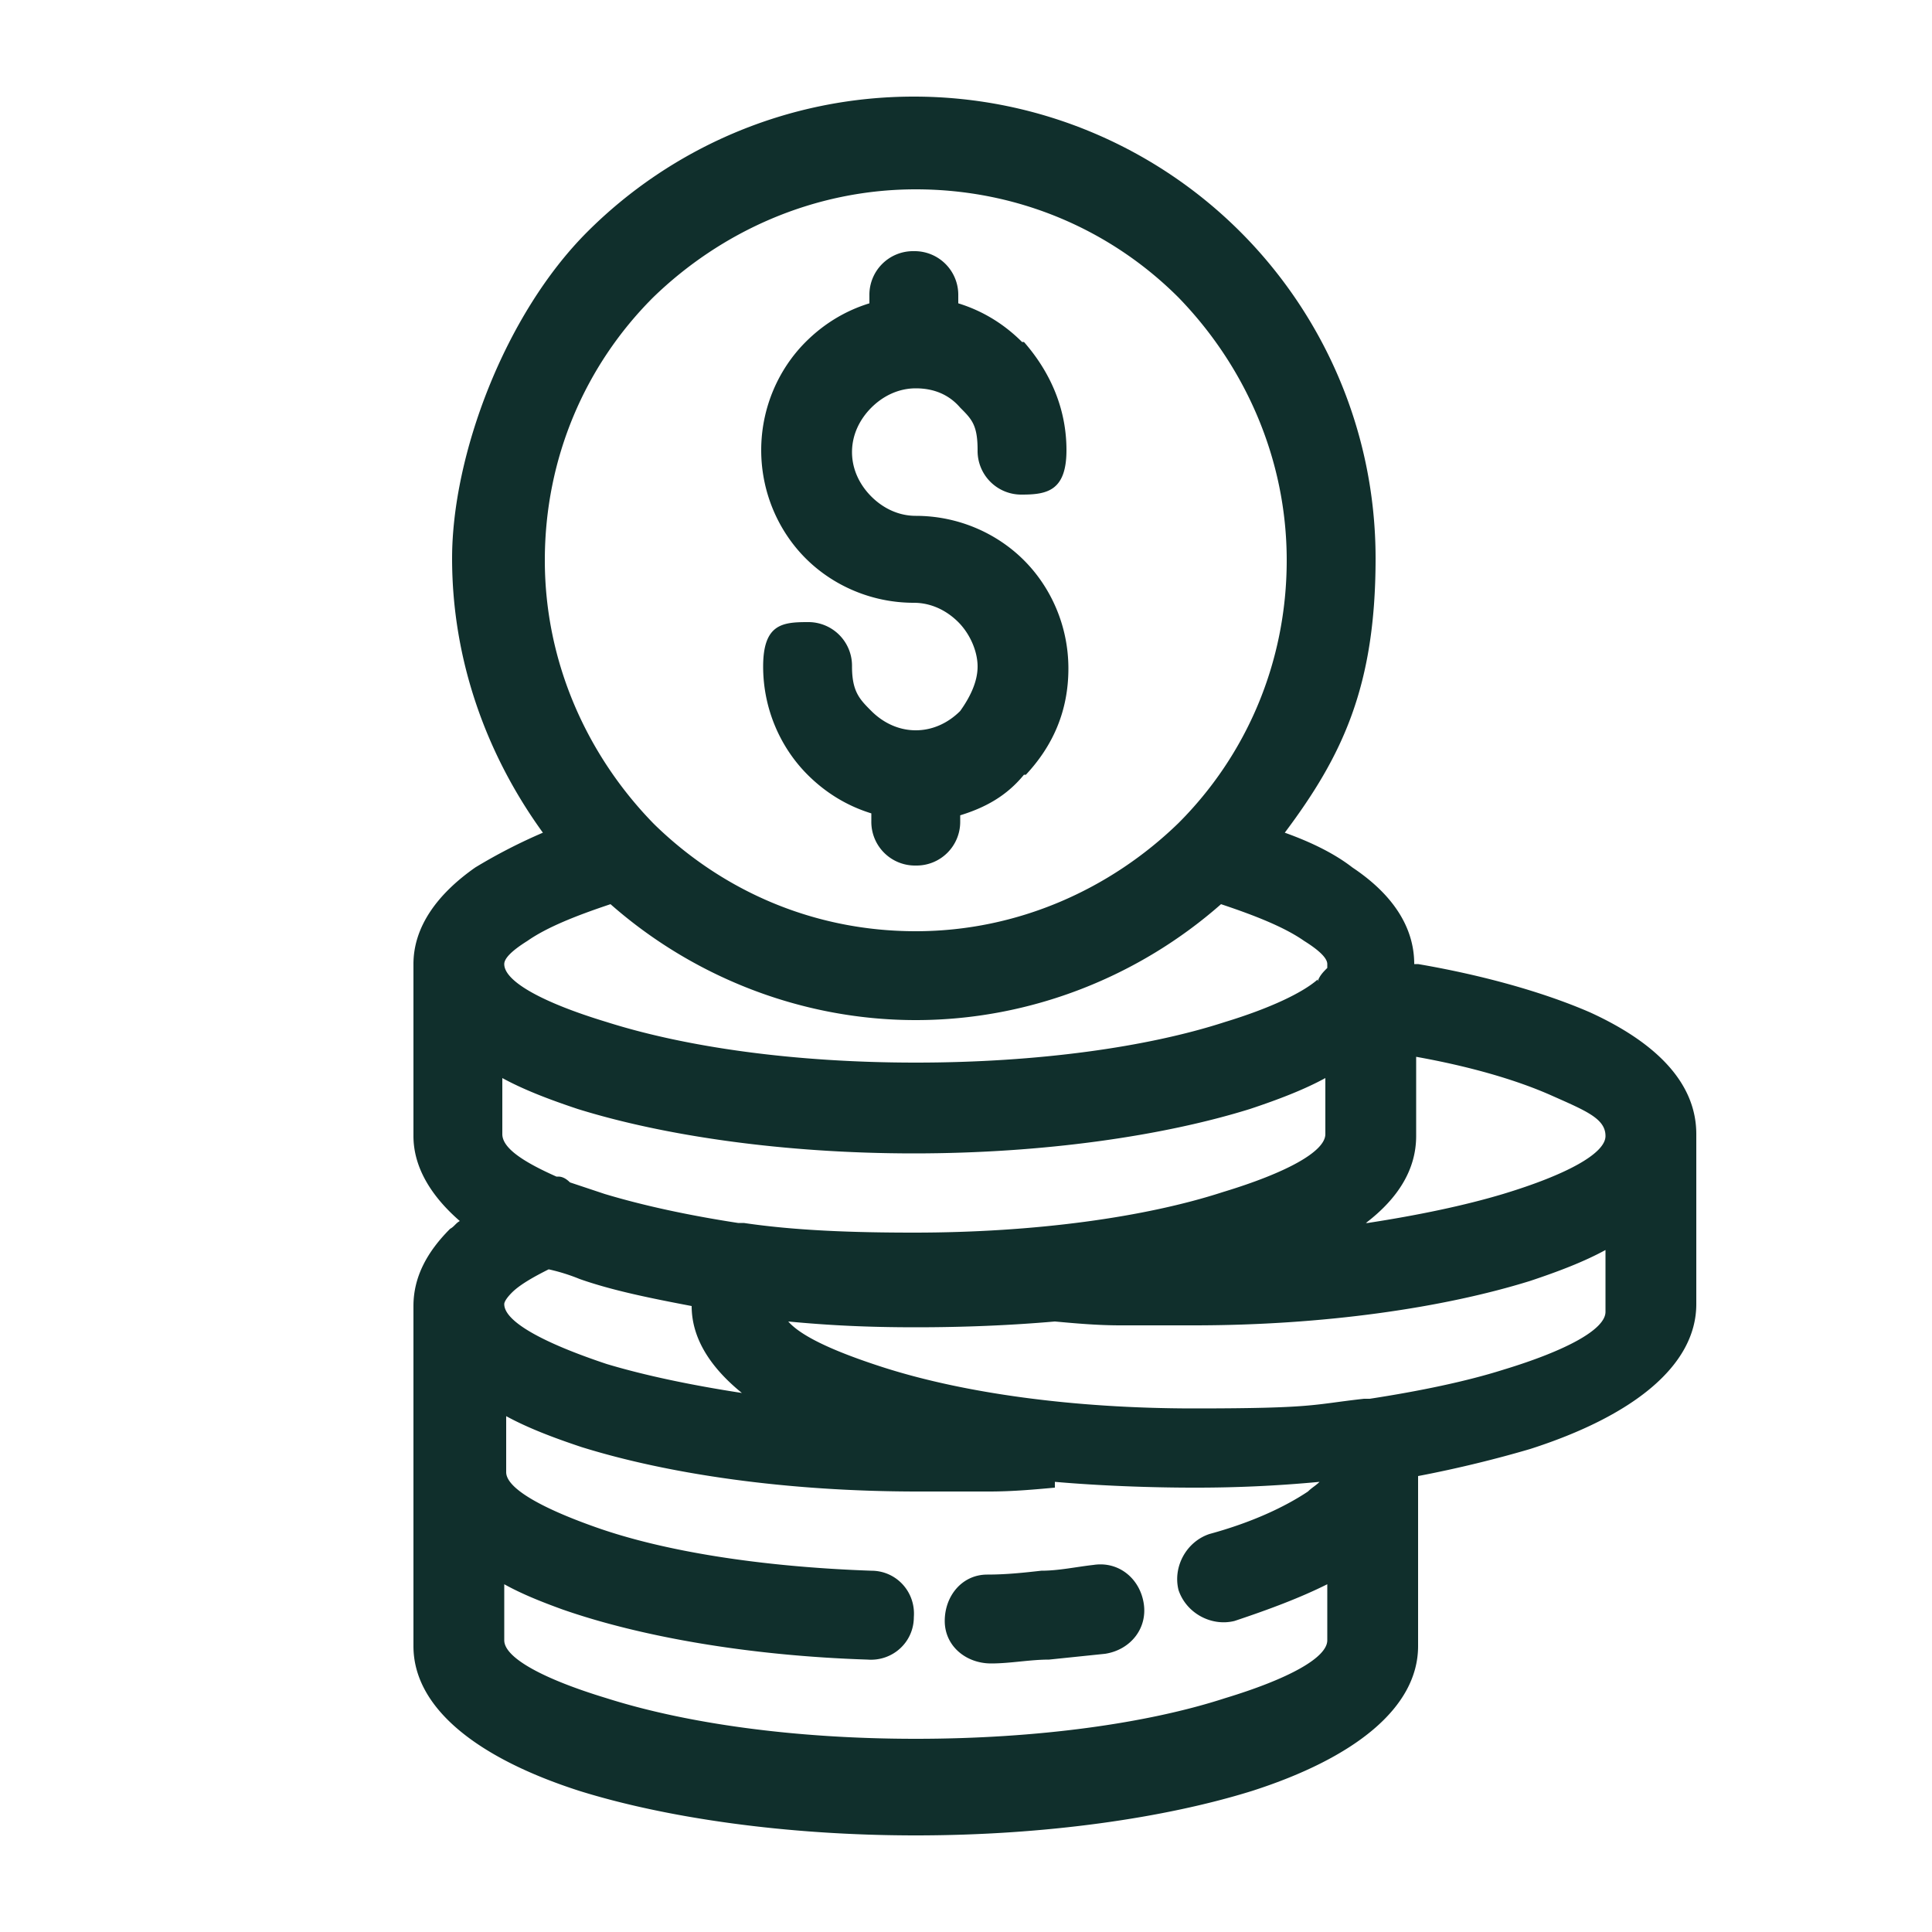 <?xml version="1.0" encoding="UTF-8"?> <svg xmlns="http://www.w3.org/2000/svg" xmlns:v="https://vecta.io/nano" viewBox="0 0 100 100"><path d="M47.4 48.2c5.3 0 10.1-2.2 13.6-5.6 3.5-3.5 5.6-8.3 5.6-13.6S64.4 18.9 61 15.4c-3.5-3.5-8.3-5.6-13.6-5.6S37.3 12 33.8 15.4c-3.5 3.5-5.6 8.3-5.6 13.6s2.2 10.1 5.6 13.6h0l.1.1c3.5 3.4 8.2 5.5 13.5 5.5h0zm20.8 2.6c.1-.3.3-.5.5-.7v-.2c0-.3-.4-.7-1.2-1.2-1-.7-2.5-1.3-4.3-1.9-4.2 3.7-9.8 6-15.8 6s-11.6-2.3-15.8-6c-1.8.6-3.3 1.2-4.3 1.9-.8.5-1.2.9-1.2 1.2 0 .9 2 2 5.3 3 4.1 1.3 9.7 2.1 16 2.1s12-.8 16-2.1c2.3-.7 4-1.5 4.8-2.2h0zm5.2-.9c3.5.6 6.6 1.5 8.9 2.5 3.5 1.6 5.5 3.7 5.5 6.3v8.8c0 3.2-3.3 5.8-8.6 7.5-1.7.5-3.7 1-5.8 1.4v8.8c0 3.2-3.3 5.8-8.6 7.5-4.5 1.4-10.7 2.3-17.4 2.3s-12.9-.9-17.4-2.3c-5.3-1.7-8.6-4.3-8.6-7.5V67.6c0-1.5.7-2.8 1.9-4 .2-.1.3-.3.5-.4-1.5-1.3-2.4-2.8-2.4-4.4v-8.9c0-1.9 1.2-3.6 3.2-5a28.13 28.13 0 0 1 3.5-1.8c-2.9-4-4.7-8.9-4.7-14.2s2.7-12.6 7-16.9 10.3-7 16.9-7 12.6 2.7 16.9 7 7 10.3 7 16.9-1.7 10.2-4.7 14.2c1.4.5 2.6 1.1 3.5 1.8 2.1 1.4 3.2 3.1 3.2 5h0zm9.7 14.8c-1.1.6-2.4 1.1-3.9 1.6-4.5 1.4-10.7 2.3-17.4 2.3H58c-1.2 0-2.3-.1-3.4-.2-2.3.2-4.7.3-7.2.3s-4.5-.1-6.6-.3c.7.8 2.5 1.6 5 2.4 4.1 1.3 9.7 2.1 16 2.1s6.1-.2 8.8-.5h.3 0c2.6-.4 5-.9 6.9-1.5 3.3-1 5.3-2.1 5.3-3V65zm-12.3-1.4c2.6-.4 5-.9 7-1.5 3.3-1 5.3-2.1 5.3-3s-1-1.3-2.8-2.1-4.2-1.5-7-2v4.1c0 1.7-.9 3.2-2.6 4.5h0zM54.6 77c-1.1.1-2.2.2-3.4.2h-3.7c-6.8 0-12.9-.9-17.4-2.3-1.5-.5-2.8-1-3.9-1.6v2.9c0 .8 1.7 1.8 4.5 2.8 3.6 1.3 8.7 2.1 14.4 2.3 1.3 0 2.3 1.1 2.2 2.4 0 1.3-1.1 2.3-2.4 2.2-6.2-.2-11.8-1.2-15.8-2.6-1.1-.4-2.1-.8-3-1.3v2.9c0 .9 2 2 5.3 3 4.1 1.3 9.7 2.1 16 2.1s12-.8 16-2.1c3.3-1 5.3-2.1 5.3-3V82c-1.4.7-3 1.3-4.8 1.9-1.2.3-2.5-.4-2.9-1.6-.3-1.2.4-2.5 1.6-2.9 2.2-.6 3.9-1.4 5.1-2.2.2-.2.4-.3.6-.5a67.53 67.53 0 0 1-6.5.3c-2.3 0-4.9-.1-7.2-.3h0zM28.9 60.9c.2 0 .4.1.6.3l1.8.6c2 .6 4.3 1.1 6.9 1.5h0 .3c2.7.4 5.7.5 8.8.5 6.3 0 12-.8 16-2.1 3.3-1 5.3-2.1 5.3-3v-2.9c-1.1.6-2.4 1.1-3.9 1.6-4.5 1.4-10.7 2.3-17.4 2.3s-12.9-.9-17.4-2.3c-1.5-.5-2.8-1-3.9-1.6v2.9c0 .7 1 1.4 2.8 2.2h0zm-.5 4.8c-.8.4-1.5.8-1.9 1.2-.3.3-.4.5-.4.6h0c0 .9 2 2 5.3 3.1 2 .6 4.4 1.1 7 1.5-1.6-1.3-2.6-2.8-2.6-4.5-2.1-.4-4.1-.8-5.8-1.4a9.83 9.83 0 0 0-1.6-.5h0zm22.9 20.4c-1.3 0-2.4-.9-2.4-2.2s.9-2.4 2.2-2.4c1 0 1.9-.1 2.8-.2.9 0 1.8-.2 2.7-.3 1.3-.2 2.4.7 2.6 2s-.7 2.4-2 2.6l-2.9.3c-1 0-2 .2-3 .2h0zm-1.6-43.6a2.26 2.26 0 0 1-2.3 2.3 2.26 2.26 0 0 1-2.3-2.3v-.4c-1.3-.4-2.4-1.1-3.3-2-1.4-1.4-2.3-3.4-2.3-5.6s1-2.3 2.3-2.3a2.26 2.26 0 0 1 2.3 2.3c0 1.3.4 1.7 1 2.3s1.4 1 2.3 1 1.7-.4 2.3-1h0c.5-.7.9-1.5.9-2.3s-.4-1.7-1-2.3-1.4-1-2.3-1c-2.2 0-4.2-.9-5.6-2.3h0c-1.4-1.4-2.3-3.4-2.3-5.6s.9-4.2 2.3-5.6c.9-.9 2-1.6 3.3-2v-.4a2.26 2.26 0 0 1 2.3-2.3 2.26 2.26 0 0 1 2.3 2.3v.4c1.3.4 2.4 1.1 3.3 2h.1c1.4 1.6 2.2 3.5 2.2 5.6s-1 2.3-2.3 2.3a2.26 2.26 0 0 1-2.3-2.3c0-1.3-.3-1.6-.9-2.2h0c-.6-.7-1.4-1-2.3-1s-1.7.4-2.3 1-1 1.4-1 2.3.4 1.7 1 2.3h0c.6.6 1.4 1 2.3 1 2.2 0 4.2.9 5.6 2.3s2.3 3.4 2.3 5.6-.8 4-2.2 5.5H53c-.9 1.1-2 1.7-3.3 2.1v.4z" fill="#102f2c"></path></svg> 